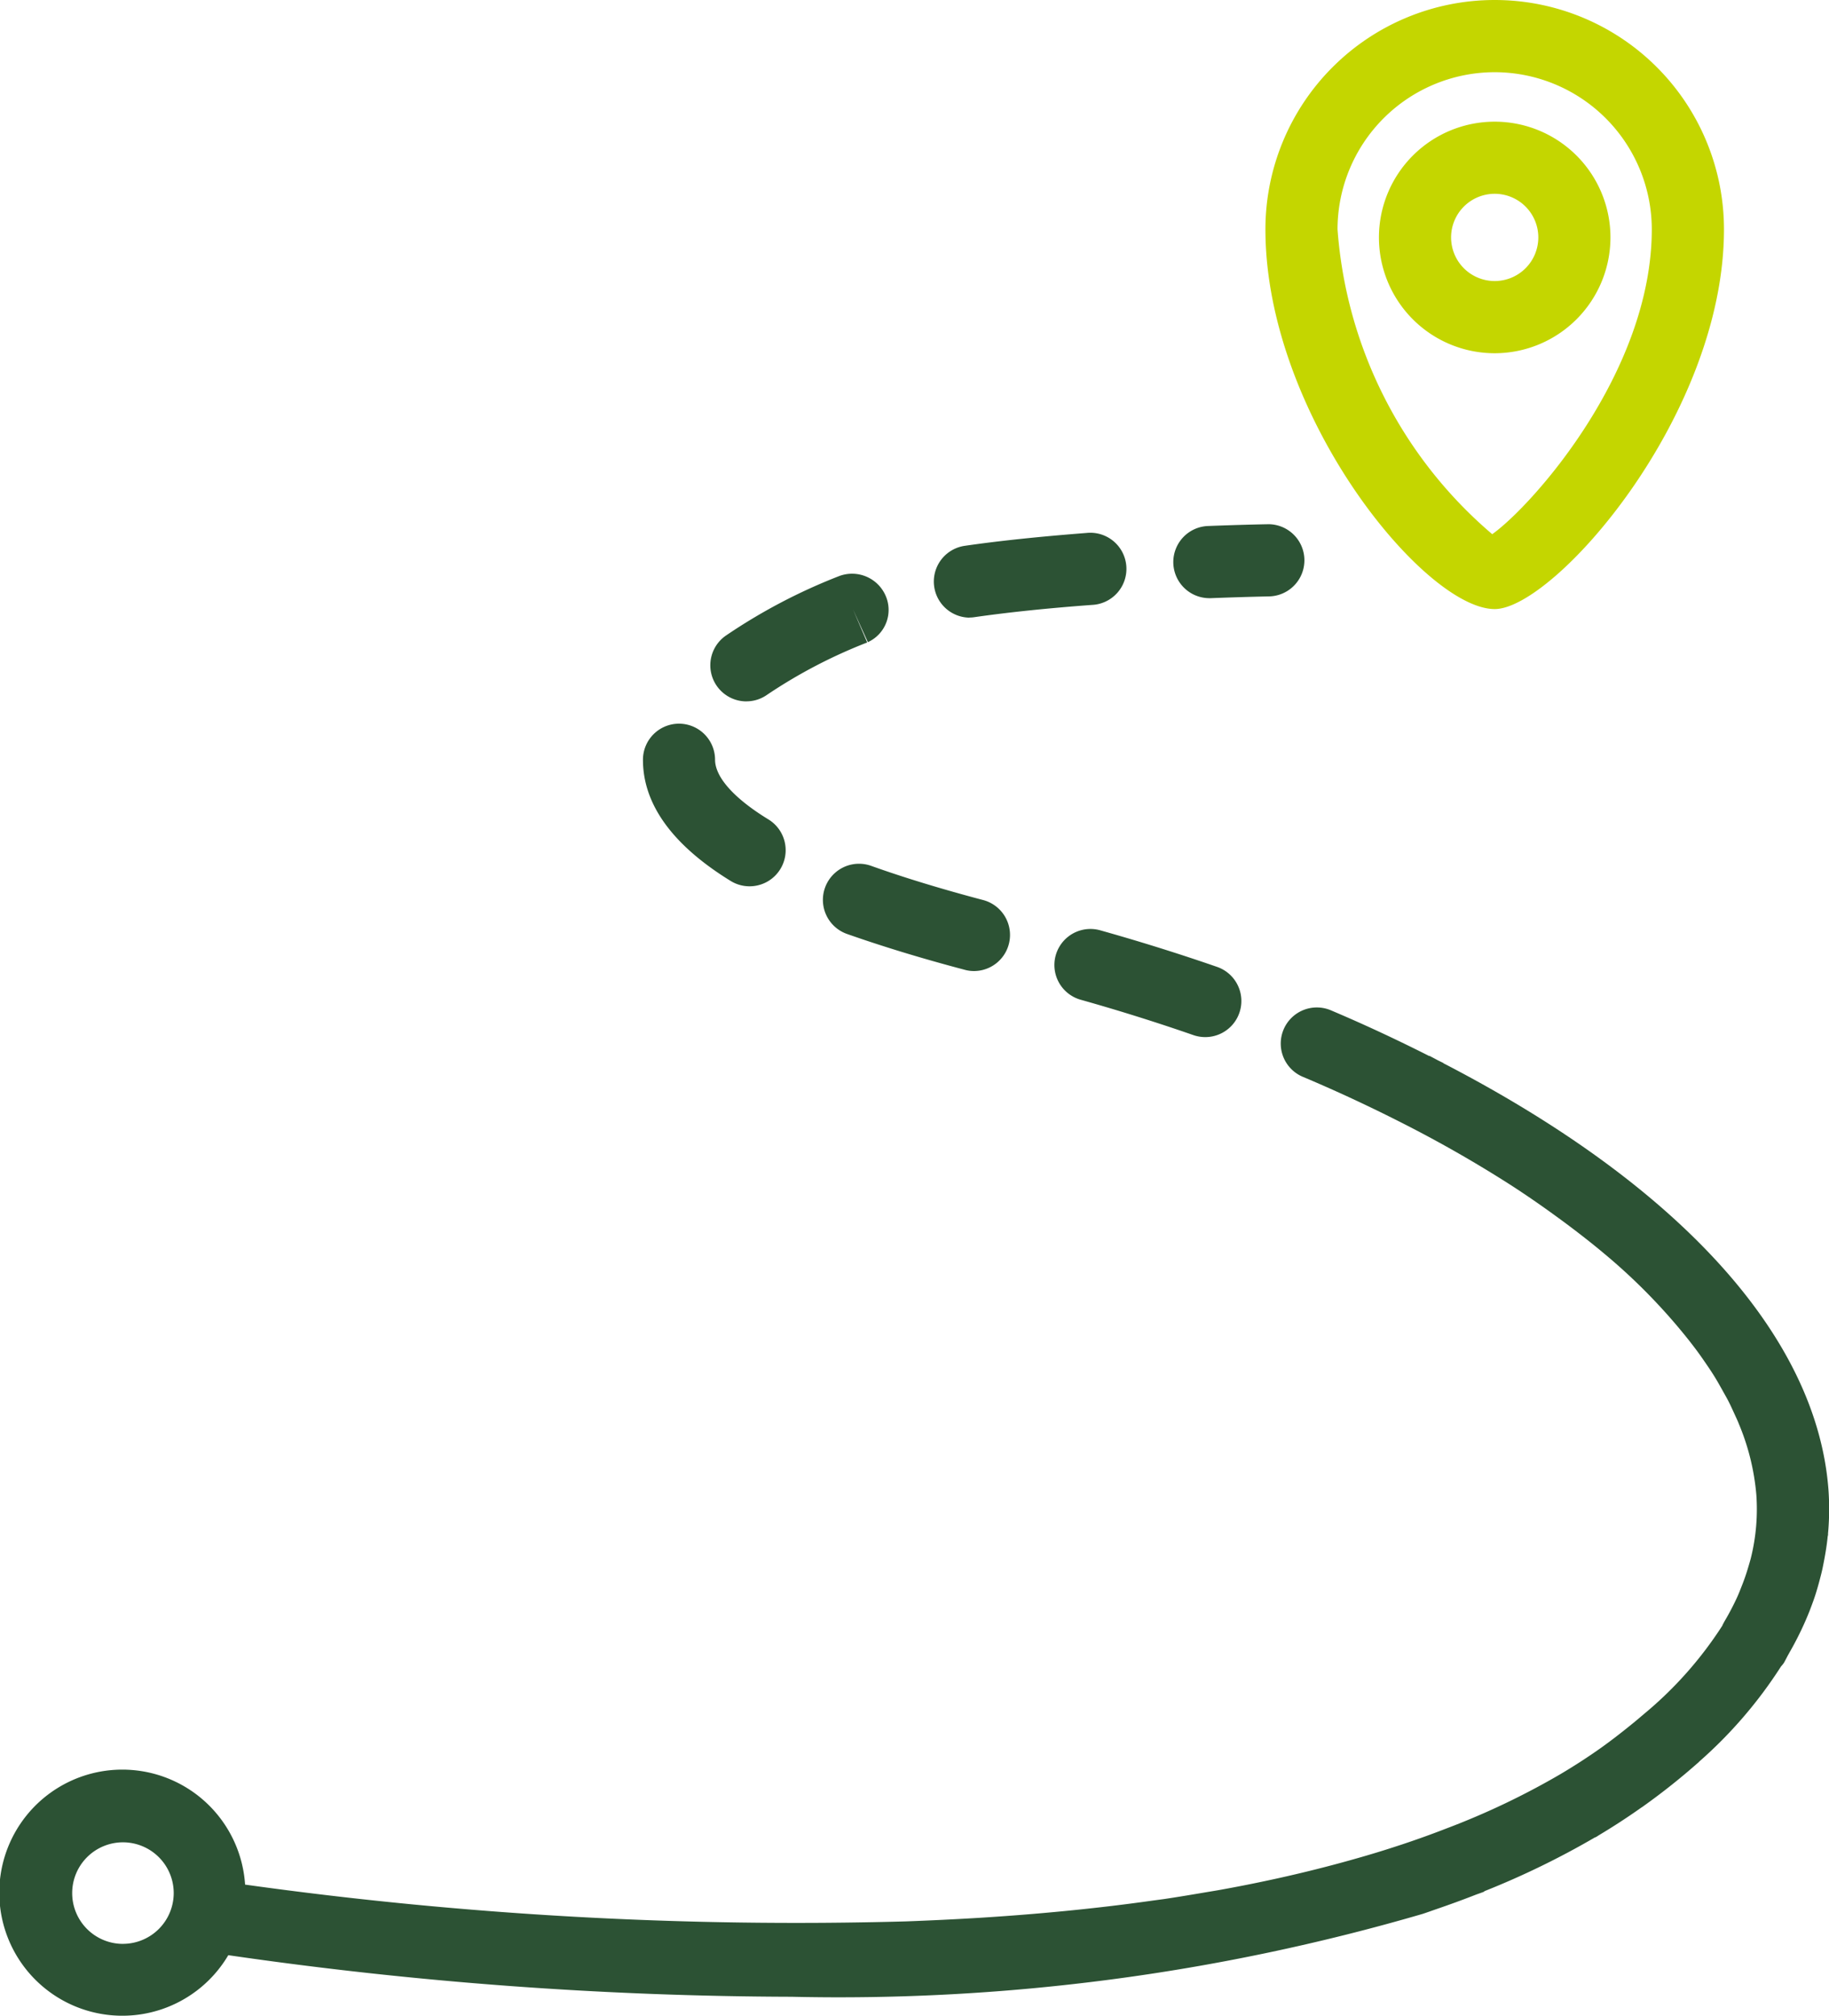 <svg xmlns="http://www.w3.org/2000/svg" width="45" height="49.591" viewBox="0 0 45 49.591">
    <g id="Group_1423" data-name="Group 1423" transform="translate(-112.7 -767.677)">
        <path id="Path_348" data-name="Path 348" d="M152.793,773.56a2.848,2.848,0,1,0-2.848,2.848A2.851,2.851,0,0,0,152.793,773.56Zm-3.921,0a1.073,1.073,0,1,1,1.073,1.072A1.073,1.073,0,0,1,148.872,773.56Z" transform="translate(-0.47 -0.042)" fill="#c4d600"/>
        <path id="Path_349" data-name="Path 349" d="M149.907,782.659c1.452,0,5.641-4.75,5.641-9.341a5.641,5.641,0,1,0-11.282,0C144.266,777.873,148.18,782.659,149.907,782.659Zm0-13.206a3.869,3.869,0,0,1,3.865,3.864c0,3.534-2.976,6.828-3.926,7.5a10.89,10.89,0,0,1-3.806-7.5A3.87,3.87,0,0,1,149.907,769.453Z" transform="translate(-0.432)" fill="#c4d600"/>
        <path id="Path_350" data-name="Path 350" d="M142.85,782.57h.036c.878-.034,1.449-.043,1.455-.044a.888.888,0,0,0-.014-1.775h-.013s-.591.009-1.5.044a.888.888,0,0,0,.035,1.775Z" transform="translate(-0.4 -0.179)" fill="#2c5234"/>
        <path id="Path_351" data-name="Path 351" d="M140.129,790.878a.887.887,0,1,0-.48,1.708c.942.265,1.875.558,2.773.87a.9.9,0,0,0,.291.049.888.888,0,0,0,.292-1.727C142.072,791.455,141.106,791.152,140.129,790.878Z" transform="translate(-0.36 -0.317)" fill="#2c5234"/>
        <path id="Path_352" data-name="Path 352" d="M130.906,789.6a.888.888,0,0,0,.925-1.516c-.849-.518-1.318-1.041-1.319-1.473a.888.888,0,0,0-.888-.886h0a.888.888,0,0,0-.886.89C128.739,787.713,129.469,788.718,130.906,789.6Z" transform="translate(-0.219 -0.247)" fill="#2c5234"/>
        <path id="Path_353" data-name="Path 353" d="M157.144,807.837c.029-.068.057-.137.084-.205.05-.132.1-.263.143-.4.055-.174.1-.343.142-.511.025-.1.045-.205.065-.308.037-.194.068-.386.087-.57,0-.023.009-.046.011-.069s0-.019,0-.029a6.624,6.624,0,0,0,.01-1.089c-.287-3.753-3.648-7.464-9.465-10.477-.006,0-.009-.009-.015-.013l-.125-.061c-.068-.036-.132-.071-.2-.106-.01-.006-.022,0-.032-.009-.762-.385-1.557-.758-2.383-1.108a.888.888,0,1,0-.692,1.635c.853.36,1.675.746,2.454,1.143a30.739,30.739,0,0,1,2.668,1.528c.376.244.734.492,1.08.744l.208.152c.345.257.679.516.988.776l0,0a14.468,14.468,0,0,1,2.09,2.141c.082.106.163.21.239.316s.134.191.2.287.13.194.19.291.123.21.182.315c.049.089.1.177.146.264.06.117.113.235.166.351.035.076.071.152.1.228a5.767,5.767,0,0,1,.427,1.734,4.974,4.974,0,0,1-.13,1.541c-.02.08-.044.16-.068.24q-.071.243-.167.482c-.035.088-.068.175-.108.262a6.361,6.361,0,0,1-.306.584c-.02.034-.035.067-.054.1l0,.008a9.459,9.459,0,0,1-1.92,2.169c-.077.066-.157.133-.237.2-.26.213-.529.425-.822.635-.322.229-.659.447-1.008.654a18.614,18.614,0,0,1-2.81,1.338c-.275.107-.556.21-.847.31-.147.051-.295.1-.445.148q-.433.141-.885.269c-1.068.306-2.18.562-3.323.77-.156.029-.317.054-.475.081-.32.054-.64.108-.964.156l-.29.039c-1.412.2-2.851.336-4.289.425-.594.036-1.186.064-1.775.086a97.958,97.958,0,0,1-16.259-.905,3.027,3.027,0,1,0-.413,1.736,98.123,98.123,0,0,0,13.861,1.023A51.271,51.271,0,0,0,147.7,815.1c.108-.035.211-.073.318-.11.33-.113.656-.231.975-.356.066-.026.139-.048.205-.075.012,0,.02-.016.033-.022a20.284,20.284,0,0,0,2.7-1.313c.015-.008.031-.011.045-.02l.066-.042q.536-.321,1.035-.674c.016-.011.033-.02.048-.032a16.45,16.45,0,0,0,1.375-1.094l.007-.009a11.022,11.022,0,0,0,2.013-2.341.82.82,0,0,0,.068-.084c.039-.065.07-.133.107-.2.012-.019.021-.037.032-.057A7.942,7.942,0,0,0,157.144,807.837Zm-41.42,8a1.249,1.249,0,1,1,1.25-1.249A1.25,1.25,0,0,1,115.724,815.836Z" transform="translate(0 -0.344)" fill="#2c5234"/>
        <path id="Path_354" data-name="Path 354" d="M134.416,789.271a.888.888,0,0,0-.6,1.673c.851.3,1.828.6,2.9.883a.846.846,0,0,0,.226.031.888.888,0,0,0,.226-1.747C136.147,789.841,135.218,789.558,134.416,789.271Z" transform="translate(-0.281 -0.295)" fill="#2c5234"/>
        <path id="Path_355" data-name="Path 355" d="M136.873,783.049a.808.808,0,0,0,.127-.01c.816-.117,1.786-.219,2.884-.3a.888.888,0,1,0-.135-1.77c-1.137.088-2.147.193-3,.317a.888.888,0,0,0,.125,1.766Z" transform="translate(-0.318 -0.182)" fill="#2c5234"/>
        <path id="Path_356" data-name="Path 356" d="M131.307,785.125a.882.882,0,0,0,.51-.163,12.578,12.578,0,0,1,2.461-1.285l-.35-.816.367.808a.871.871,0,0,0,.438-1.139.9.9,0,0,0-1.146-.486,13.922,13.922,0,0,0-2.792,1.468.888.888,0,0,0,.513,1.614Z" transform="translate(-0.242 -0.196)" fill="#2c5234"/>
    </g>
</svg>
